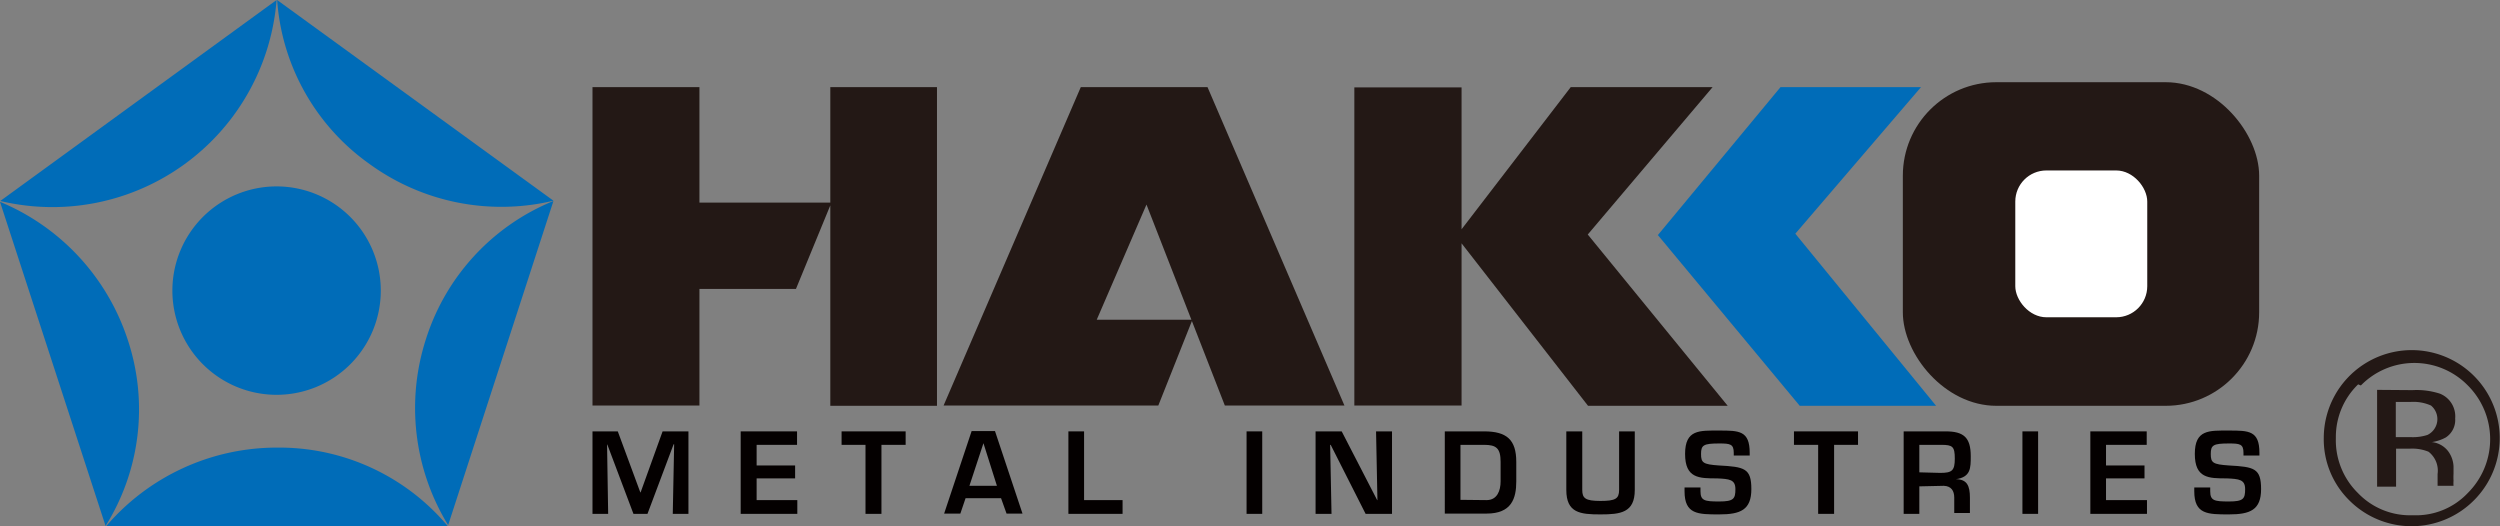<svg id="レイヤー_1" data-name="レイヤー 1" xmlns="http://www.w3.org/2000/svg" viewBox="0 0 90.93 19.14"><rect x="0" y="0" width="90.93" height="19.14" fill="#808080" stroke="none"/><defs><style>.cls-1{fill:#006cb8;}.cls-2{fill:#231815;}.cls-3{fill:#fff;}.cls-4{fill:#040000;}</style></defs><path class="cls-1" d="M559.6,425.29a3.79,3.79,0,1,0-3.79-3.79,3.79,3.79,0,0,0,3.79,3.79" transform="translate(-549.54 -410.93)"/><path class="cls-1" d="M565.83,430.07a8,8,0,0,0-6.21-2.86,8.17,8.17,0,0,0-6.22,2.86Z" transform="translate(-549.54 -410.93)"/><path class="cls-1" d="M553.38,430.06a8,8,0,0,0,.8-6.79,8.19,8.19,0,0,0-4.64-5Z" transform="translate(-549.54 -410.93)"/><path class="cls-1" d="M549.55,418.24a8.18,8.18,0,0,0,10.05-7.31Z" transform="translate(-549.54 -410.93)"/><path class="cls-1" d="M559.62,410.93a8,8,0,0,0,3.34,5.95,8.16,8.16,0,0,0,6.71,1.35Z" transform="translate(-549.54 -410.93)"/><path class="cls-1" d="M569.67,418.24a8.05,8.05,0,0,0-4.63,5,8.15,8.15,0,0,0,.8,6.79Z" transform="translate(-549.54 -410.93)"/><polygon class="cls-2" points="53.16 8.34 57.13 3.17 62.29 3.17 57.75 8.53 62.84 14.76 57.76 14.76 53.16 8.85 53.16 14.75 49.26 14.75 49.26 3.18 53.16 3.18 53.16 8.34"/><polygon class="cls-2" points="39.31 3.17 34.32 14.75 42.13 14.75 43.37 11.63 39.89 11.63 41.7 7.44 44.55 14.75 48.9 14.75 43.92 3.17 39.31 3.17"/><polygon class="cls-2" points="21.55 3.17 21.55 14.75 25.44 14.75 25.44 10.51 28.95 10.51 30.2 7.47 30.2 14.76 34.08 14.76 34.08 3.17 30.2 3.17 30.2 7.37 25.44 7.37 25.44 3.17 21.55 3.17"/><rect class="cls-2" x="69.21" y="2.99" width="12.96" height="11.77" rx="3.4"/><rect class="cls-3" x="73.3" y="6.2" width="4.8" height="5.34" rx="1.13"/><polygon class="cls-1" points="65.46 14.76 60.3 8.55 64.76 3.17 69.87 3.17 65.3 8.5 70.42 14.76 65.46 14.76"/><polygon class="cls-4" points="23.55 18.69 23.04 18.69 22.09 16.17 22.08 16.17 22.12 18.69 21.55 18.69 21.55 15.69 22.47 15.69 23.29 17.91 23.3 17.91 24.1 15.69 25.04 15.69 25.04 18.69 24.47 18.69 24.52 16.16 24.5 16.16 23.55 18.69"/><polygon class="cls-4" points="27.52 16.93 28.92 16.93 28.92 17.4 27.52 17.4 27.52 18.19 29 18.19 29 18.69 26.94 18.69 26.94 15.69 28.99 15.69 28.99 16.18 27.52 16.18 27.52 16.93"/><polygon class="cls-4" points="32.06 18.69 31.48 18.69 31.48 16.18 30.61 16.18 30.61 15.69 32.94 15.69 32.94 16.18 32.06 16.18 32.06 18.69"/><path class="cls-4" d="M584.66,429.05l-.19.56h-.59l1-3h.85l1,3h-.58l-.2-.56Zm.65-2h0l-.51,1.55h1Z" transform="translate(-549.54 -410.93)"/><polygon class="cls-4" points="39.43 18.19 40.83 18.19 40.83 18.69 38.86 18.69 38.86 15.69 39.43 15.69 39.43 18.19"/><rect class="cls-4" x="45.34" y="15.69" width="0.57" height="3"/><polygon class="cls-4" points="50.05 15.69 50.63 15.69 50.63 18.69 49.67 18.69 48.4 16.18 48.38 16.18 48.43 18.69 47.85 18.69 47.85 15.69 48.8 15.69 50.09 18.19 50.1 18.19 50.05 15.69"/><path class="cls-4" d="M602.09,426.62h1.43c.82,0,1.17.3,1.17,1.11v.71c0,.62-.17,1.17-1.08,1.17h-1.52Zm1.52,2.5c.39,0,.51-.35.51-.68v-.71c0-.5-.16-.62-.6-.62h-.86v2Z" transform="translate(-549.54 -410.93)"/><path class="cls-4" d="M609,426.62v2.13c0,.83-.52.89-1.25.89s-1.24-.05-1.24-.89v-2.13h.58v2.13c0,.3.11.4.66.4s.68-.08.68-.4v-2.13Z" transform="translate(-549.54 -410.93)"/><path class="cls-4" d="M611.39,428.66v.14c0,.34.15.37.68.37s.59-.1.59-.45-.22-.37-.67-.39c-.65,0-1.16,0-1.16-.89s.52-.85,1.24-.85,1.11,0,1.11.81v.1h-.58v-.1c0-.32-.13-.34-.53-.34-.57,0-.66.06-.66.38s.07.38.65.42c.93.05,1.18.1,1.18.86s-.4.92-1.17.92-1.26,0-1.26-.84v-.14Z" transform="translate(-549.54 -410.93)"/><polygon class="cls-4" points="66.71 18.69 66.13 18.69 66.13 16.18 65.25 16.18 65.25 15.69 67.58 15.69 67.58 16.18 66.71 16.18 66.71 18.69"/><path class="cls-4" d="M619.35,428.62v1h-.57v-3h1.53c.65,0,.91.22.91.9,0,.44,0,.76-.54.84v0c.41,0,.51.25.51.67v.56h-.57v-.56c0-.25-.11-.42-.38-.43Zm.76-.49c.43,0,.53-.08.53-.52s-.08-.5-.49-.5h-.8v1Z" transform="translate(-549.54 -410.93)"/><rect class="cls-4" x="73.56" y="15.69" width="0.57" height="3"/><polygon class="cls-4" points="76.6 16.93 78 16.93 78 17.4 76.6 17.4 76.6 18.19 78.09 18.19 78.09 18.69 76.03 18.69 76.03 15.69 78.08 15.69 78.08 16.18 76.6 16.18 76.6 16.93"/><path class="cls-4" d="M629.93,428.66v.14c0,.34.15.37.68.37s.59-.1.59-.45-.22-.37-.67-.39c-.65,0-1.16,0-1.16-.89s.52-.85,1.24-.85,1.11,0,1.11.81v.1h-.58v-.1c0-.32-.13-.34-.53-.34-.57,0-.66.06-.66.38s.07.38.66.42c.92.05,1.17.1,1.17.86s-.4.92-1.17.92-1.26,0-1.26-.84v-.14Z" transform="translate(-549.54 -410.93)"/><path class="cls-2" d="M639.52,429.13a3.2,3.2,0,0,1-4.53,0,3.12,3.12,0,0,1-.93-2.28,3.2,3.2,0,1,1,5.46,2.28m-4.21-4.22a2.66,2.66,0,0,0-.81,1.95,2.69,2.69,0,0,0,.8,2,2.62,2.62,0,0,0,2,.81,2.59,2.59,0,0,0,2-.81,2.76,2.76,0,0,0,0-3.91,2.72,2.72,0,0,0-3.89,0m1.88.17a2.74,2.74,0,0,1,1,.13.89.89,0,0,1,.55.9.76.76,0,0,1-.34.69,1.52,1.52,0,0,1-.51.17.86.86,0,0,1,.6.34,1,1,0,0,1,.19.55v.26a2.35,2.35,0,0,0,0,.26,1.06,1.06,0,0,0,0,.18l0,0h-.58a0,0,0,0,0,0,0v-.43a.87.87,0,0,0-.33-.81,1.57,1.57,0,0,0-.69-.11h-.49v1.38H636v-3.52Zm.67.56a1.57,1.57,0,0,0-.75-.13h-.53v1.28h.56a1.73,1.73,0,0,0,.59-.08.64.64,0,0,0,.13-1.07" transform="translate(-549.54 -410.93)"/></svg>